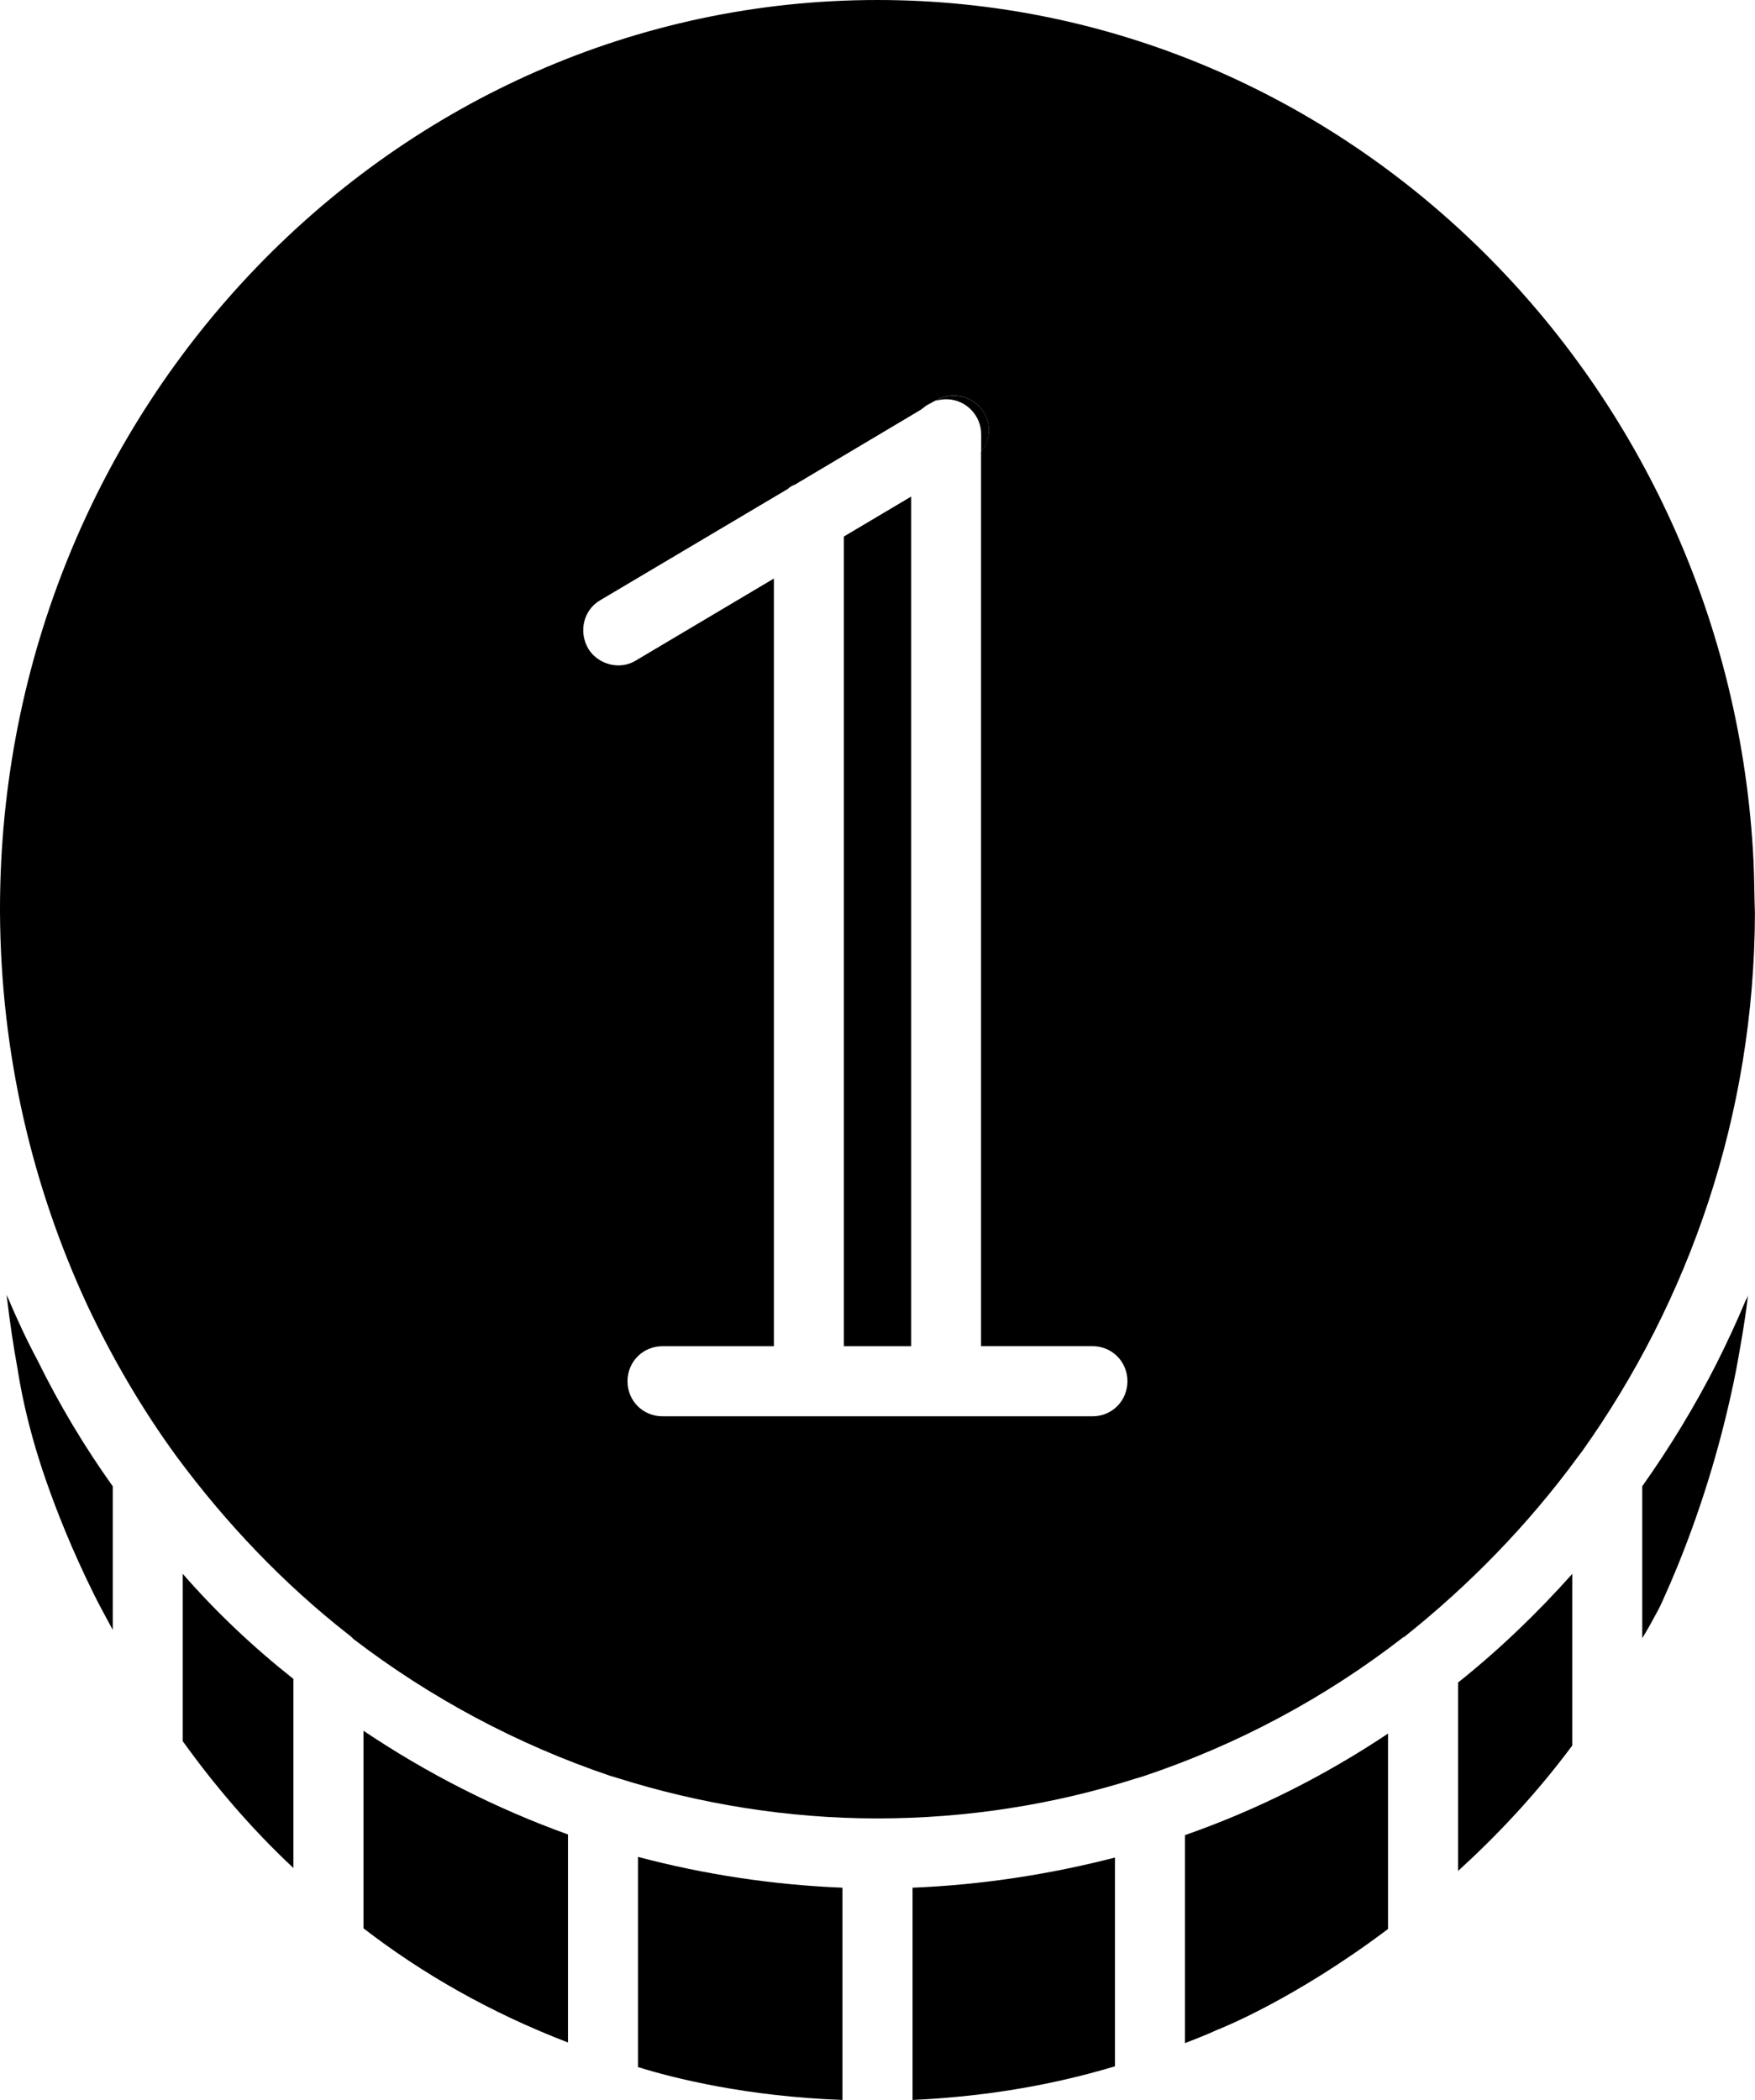 <?xml version="1.0" encoding="UTF-8"?>
<!DOCTYPE svg PUBLIC '-//W3C//DTD SVG 1.0//EN'
          'http://www.w3.org/TR/2001/REC-SVG-20010904/DTD/svg10.dtd'>
<svg height="312.9" preserveAspectRatio="xMidYMid meet" version="1.0" viewBox="0.0 0.0 261.5 312.9" width="261.5" xmlns="http://www.w3.org/2000/svg" xmlns:xlink="http://www.w3.org/1999/xlink" zoomAndPan="magnify"
><g id="change1_1"
  ><path d="M261.29,128.46C257.85,56.98,200.56,0,130.75,0C58.65,0,0,60.73,0,135.45v0.42c0.1,21.08,4.8,40.91,13.04,58.65 c3.76,7.93,8.14,15.44,13.25,22.44c7.41,10.02,15.97,18.99,25.57,26.51c0.31,0.21,0.52,0.42,0.83,0.73 c11.48,8.77,24.31,15.65,38.19,20.35c0.31,0.1,0.73,0.21,1.04,0.31c12.21,3.86,25.36,6.05,38.82,6.05c13.36,0,26.4-2.09,38.51-5.95 c0.31-0.1,0.73-0.21,1.04-0.31c14.09-4.7,27.13-11.69,38.71-20.66c0,0,0.1-0.1,0.21-0.1c9.7-7.72,18.47-16.7,25.88-26.82 c0.21-0.31,0.42-0.52,0.63-0.83c15.97-22.44,25.67-50.09,25.77-80.14C261.4,133.57,261.4,130.96,261.29,128.46z M162.79,211H98.72 c-2.92,0-5.22-2.3-5.22-5.22s2.3-5.22,5.22-5.22h16.59V86.19L94.75,98.4c-0.83,0.52-1.77,0.73-2.61,0.73 c-1.77,0-3.55-0.94-4.49-2.5c-1.46-2.5-0.73-5.74,1.77-7.2l27.97-16.59c0.31-0.31,0.73-0.52,1.04-0.63l18.78-11.17 c0.31-0.21,0.52-0.42,0.83-0.63l1.15-0.63c0.1,0,0.1-0.1,0.21-0.1c2.5-1.46,5.63-0.73,7.2,1.77c1.15,1.88,0.94,4.17-0.42,5.84 v133.26h16.59c2.92,0,5.22,2.3,5.22,5.22S165.71,211,162.79,211z"
    /><path d="M135.76 73.98L135.76 200.56 125.74 200.56 125.74 79.93z"
    /><path d="M260.46,192.84c0,0.31,0,0.52-0.1,0.83v0.1c-0.42,3.44-1.04,6.89-1.67,10.33c-1.98,10.02-4.9,19.83-8.77,29.32 c-0.73,1.77-1.36,3.23-1.88,4.38c-0.63,1.46-1.04,2.19-1.04,2.19c-0.73,1.36-1.46,2.71-2.3,4.07v-22.64 c4.07-5.74,7.83-11.9,11.06-18.26c1.57-3.13,3.03-6.26,4.38-9.5C260.36,193.36,260.46,193.15,260.46,192.84z"
    /><path d="M234.27,234.48v25.57c-5.43,7.3-11.27,13.46-17.01,18.68v-28.07C223.42,245.75,229.05,240.32,234.27,234.48z"
    /><path d="M206.82,258.27v29.11c-13.98,10.54-25.15,14.92-25.46,15.03c-1.57,0.73-3.23,1.36-4.8,1.98V273.4 C187.31,269.64,197.43,264.53,206.82,258.27z"
    /><path d="M166.13,276.74v31.1c-10.75,3.23-20.97,4.59-30.16,5.01v-31.62C146.3,280.81,156.42,279.24,166.13,276.74z"
    /><path d="M125.53,281.23v31.62c-14.3-0.52-25.15-3.23-30.47-4.9v-31.31C104.87,279.24,115.1,280.81,125.53,281.23z"
    /><path d="M84.63,273.3v30.99c-11.69-4.49-21.81-10.33-30.47-17.01v-29.43C63.65,264.22,73.88,269.43,84.63,273.3z"
    /><path d="M43.72,250.13v28.17c-6.47-6.05-11.9-12.52-16.49-18.89v-24.94C32.24,240.22,37.78,245.43,43.72,250.13z"
    /><path d="M16.8,221.43v21.39c-0.94-1.77-1.88-3.44-2.71-5.11C7.3,224.04,4.8,213.92,4.7,213.61c-0.83-3.03-1.57-6.37-2.09-9.7 c-0.63-3.44-1.15-6.99-1.57-10.54c0-0.21-0.1-0.42-0.1-0.63c0,0.21,0.1,0.31,0.21,0.52c1.36,3.23,2.82,6.37,4.49,9.5 C8.87,209.33,12.63,215.59,16.8,221.43z"
    /><path d="M146.2,67.31V64.7c0-2.82-2.3-5.22-5.22-5.22c-0.52,0-1.04,0.1-1.57,0.21c2.5-1.46,5.63-0.73,7.2,1.77 C147.76,63.34,147.55,65.64,146.2,67.31z"
  /></g
></svg
>
